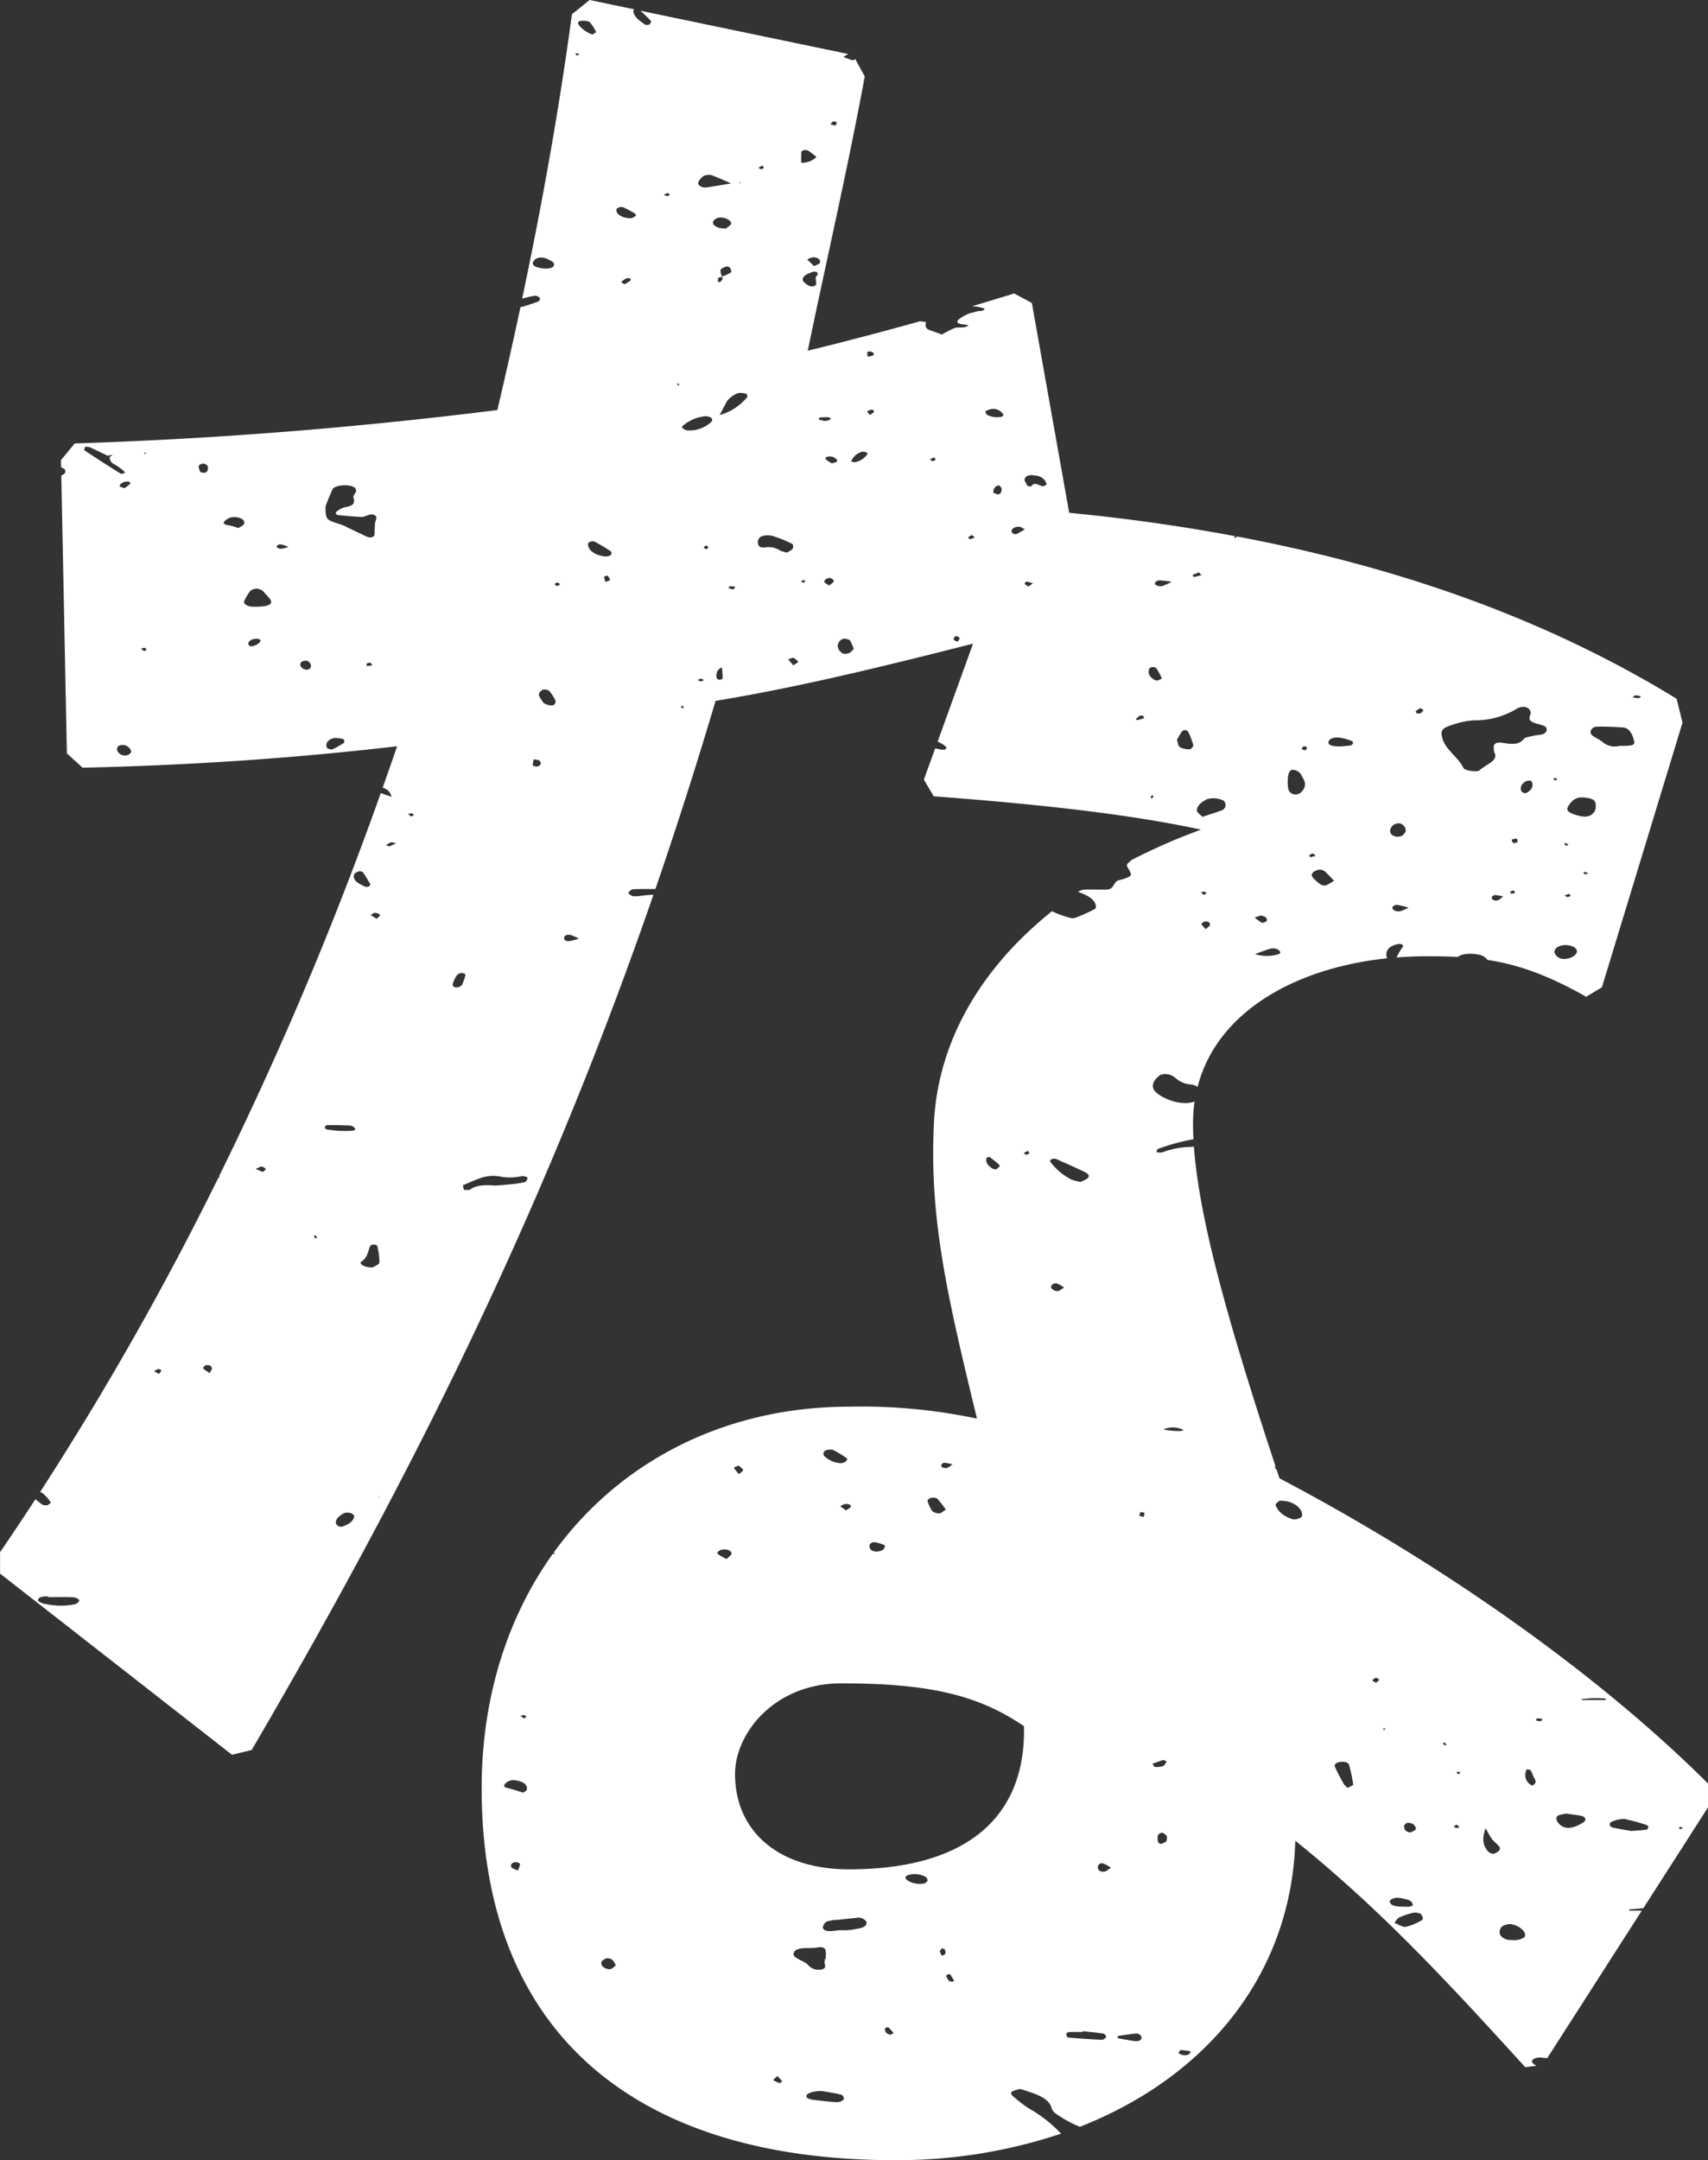 <svg xmlns="http://www.w3.org/2000/svg" width="354.662" height="448.336" viewBox="0 0 354.662 448.336">
  <rect x="0" y="0" width="354.662" height="448.336" fill="#333333" stroke="none"/>
  <path id="Path_23269" data-name="Path 23269" d="M1262.392,973.991c-.276-.553.764-1.08,1.777-.987.448.04.9.079,1.343.132l19.643-30.624h-2.633a1.433,1.433,0,0,0-.026-.237l2.989-.276,13.416-20.921v-4.95c-22.856-22.764-55.1-45.528-88.975-63.341-.2-.592-.382-1.172-.579-1.751-.211-.2-.382-.448-.355-.619a.369.369,0,0,1,.092-.171c-10.111-30.637-15.852-51.531-16.931-66.3-.224.013-.448.053-.658.066a17.092,17.092,0,0,0-5.845,1.106,4.255,4.255,0,0,1-1.29-.013c.105-.237.092-.619.342-.685a40.934,40.934,0,0,1,7.36-2c-.066-1.145-.092-2.265-.092-3.344a31.043,31.043,0,0,1,.329-4.49,5.777,5.777,0,0,1-2.62.277c-2.159-.105-5.424-1.633-5.925-2.9-.434-1.106.316-2.093,1.462-2.923a3.207,3.207,0,0,1,1.725-.066,3.429,3.429,0,0,1,1.409.737,5.162,5.162,0,0,0,3,1.317,3,3,0,0,1,1.567.527c3.923-15.378,19.946-24.66,39.379-26.7h0a.185.185,0,0,1-.04-.053h0c-.105-.132-.079-.277,0,0h0a1.89,1.89,0,0,1,1.185-2.528,3.348,3.348,0,0,1,1.619-.395c.961.29.355.75.053,1.185a17.726,17.726,0,0,0-.882,1.619c2.08-.158,4.187-.25,6.333-.25,2.251,0,4.358.039,6.4.145.671-.619,2.449-.843,4.226-.5a2.79,2.79,0,0,1,1.922,1.119c6.307.961,12.481,3.094,20.5,7.649l3.265-1.975,16.734-54.928-1.225-4.95c-27.556-16.892-58.483-27.5-91.279-33.678-.105.092-.211.2-.329.289a1.513,1.513,0,0,1-.29-.158c.066-.066.145-.132.224-.2q-16.925-3.16-34.455-4.845L1158.5,608.85l-3.673-1.975q-4.384,1.363-8.755,2.659a7.64,7.64,0,0,1,2.633.514c-.2.606-1.185.382-1.738.579s-1.238.276-1.725.513a7.793,7.793,0,0,0-1.988,1.185c-.54.527-.066.9.974.961.3.026.592.105,1.145.2-.816.711-2.133.277-2.923.566a23.372,23.372,0,0,0-2.607,1.343c-.711-.25-1.514-.553-2.344-.83-1.251-.408-1.145-1.066-.948-1.751-.421-.066-.842-.119-1.264-.171-7.768,2.172-15.549,4.226-23.317,6.109,3.673-17.814,8.163-37.115,11.836-56.916l-1.988-3.621a1.287,1.287,0,0,1-.5.277,16.43,16.43,0,0,1-1.935-.711,7.471,7.471,0,0,1,1.027-.592l-43.184-8.992c.764.7,1.514,1.4,2.172,2.12.145.171-.145.487-.276.724-.026.053-.263.066-.369.092a1.851,1.851,0,0,1-.474,0c-1.251-.843-2.449-1.7-2.528-2.91a.5.5,0,0,1,.2-.316l-9.282-1.935L1063,548.932c-2.646,19.6-6.148,39.221-10.335,59.009.869-.224,1.751-.435,2.646-.606a1.486,1.486,0,0,1,1.014.461.608.608,0,0,1-.3.737c-1.053.421-2.186.764-3.3,1.106a1.334,1.334,0,0,1-.408.053q-2.271,10.645-4.806,21.381c-27.754,3.463-56.732,5.938-87.75,6.925l-2.857,3.463.026,1.474c.237.132.487.263.711.408.277.171.211.8-.079.987-.184.118-.395.224-.592.329l1.159,57.666,3.265,2.976c22.448-.5,44.079-1.975,65.3-4.45-.974,2.883-1.988,5.74-3,8.61a2.416,2.416,0,0,1,1.843,1.87c-.751-.25-1.488-.5-2.238-.75a737.153,737.153,0,0,1-33.573,79.509c.04.026.079.066.119.092s-.145.211-.184.211a.1.1,0,0,1-.066-.013,645.071,645.071,0,0,1-37.022,65.237,1.876,1.876,0,0,1,.7.408,9.073,9.073,0,0,1,1.488,1.738c.092.145-.435.435-.658.619a3.125,3.125,0,0,1-1-.092,15.608,15.608,0,0,1-1.5-1.172c-2.423,3.7-4.858,7.373-7.347,10.993v4.45l48.161,37.6,4.081-.987c33.968-58.061,61.142-113.055,83.419-177.489a6.406,6.406,0,0,0-.711.026c-1.106.04-2.212.289-3.3.289-.408,0-1.119-.434-1.145-.7s.619-.764,1-.777c1.514-.053,3.041-.053,4.569-.04,4.345-12.626,8.505-25.608,12.494-39.05,17.958-2.962,35.917-7.426,53.467-11.876l-7.36,20.341a5.579,5.579,0,0,1,1.83,1.159c.092.092-.158.316-.237.487a6.74,6.74,0,0,1-.9,0c-.4-.079-.79-.171-1.2-.25l-2.344,6.478,2.041,3.463c19.591,1.488,39.59,3.463,55.507,6.925a123.159,123.159,0,0,0-14.469,6.32,2.89,2.89,0,0,1-.579.54c-.619.461-.237.856.026,1.33.764,1.356.711,1.369-1.066,2.054a8.6,8.6,0,0,1-.882.224c-1.527.382-.724,2.014-3,1.988-1.435-.013-2.883-.039-4.318-.013a4.269,4.269,0,0,0-1.079.342l-.158.119c1.87.7,3.173,1.4,3.581,2.488.132.356.211.908-.119,1.093a40.116,40.116,0,0,1-4.16,1.856,2.8,2.8,0,0,1-1.356-.145,23.258,23.258,0,0,1-2.5-.869,8.666,8.666,0,0,1-.856-.408,78.927,78.927,0,0,0-9.256,8.676c-.145.171-.276.342-.434.5-9.229,10.454-14.469,22.632-14.877,35.758-.816,19.3,2.857,35.14,8.979,60.378a115.8,115.8,0,0,0-26.529-2.475c-25.818,0-47.766,11.415-61.419,30.36.066,0,.132-.013.2-.013.04,0,.118.158.092.171a2.387,2.387,0,0,1-.355.079c0-.026-.026-.053-.053-.079-9.361,13.074-14.785,29.715-14.785,48.661,0,51.465,32.651,77.2,85.709,77.2a106.99,106.99,0,0,0,34.6-5.5,27.553,27.553,0,0,0-6.6-5.187,26.858,26.858,0,0,1-3.542-2.738c-.224-.2-.3-.645-.105-.777a6.311,6.311,0,0,1,1.554-.527.974.974,0,0,1,.474.026c2.778.9,5.7,1.7,6.254,3.91a2.347,2.347,0,0,0,1.04,1.238,24.012,24.012,0,0,0,4.832,2.633c26.213-10.3,43.882-31.479,44.738-59.378,17.142,13.85,30.2,27.714,47.753,47.015l2.317-.316a2.123,2.123,0,0,1-.882-.7Zm-7.11-241.185c-.75.211-1.211-.105-1.3-.487-.04-.184.382-.579.619-.592a9.082,9.082,0,0,1,1.777.316C1255.836,732.438,1255.625,732.714,1255.283,732.806Zm3.515-1.54c-.079.105-.474.145-.737.2-.092-.145-.316-.356-.237-.434a2.415,2.415,0,0,1,.737-.237C1258.653,730.95,1258.877,731.148,1258.8,731.266Zm.566-10.533c-.026.092-.5.145-.908.25-.118-.263-.382-.527-.29-.737.066-.132.671-.171,1.04-.25.066.25.211.5.158.724Zm1.843-10.217a1.976,1.976,0,0,1-.435.079c-.211-.118-.527-.224-.592-.369-.369-.8-.066-1.54.935-2.12a2.153,2.153,0,0,1,.869-.105.461.461,0,0,1,.329.184c.355.908.079,1.7-1.106,2.33Zm7.86,34.468a1.984,1.984,0,0,1-2.054-1.356c-.079-.816.974-1.514,2.291-1.514,1.2,0,2.251.5,2.37,1.159.158.829-1.119,1.672-2.607,1.725Zm.066-13.192c.329-.105.645-.211.974-.316.079.158.3.356.224.461-.105.119-.474.145-.737.211-.158-.118-.3-.237-.461-.342Zm4.305-4.318a4.21,4.21,0,0,1-.434-.395s.263-.171.329-.145a6.568,6.568,0,0,1,.711.263c-.2.092-.408.184-.606.276Zm10.375-37.207a9.367,9.367,0,0,1,1.185.224c-.158.132-.3.369-.461.369-.408,0-.816-.092-1.3-.145.263-.211.448-.448.592-.448Zm-7.952,6.517a54.1,54.1,0,0,1,5.661.2,2.055,2.055,0,0,1,1.211.816,4.167,4.167,0,0,1,.658,1.382c.474,1.422.263,1.567-2.33,1.593h-.553a3.826,3.826,0,0,1-3.581-.882c-.592-.448-1.382-.79-1.988-1.238-.856-.632-.316-1.83.922-1.87Zm-5.543,15.9c.882-1.185,2-1.422,3.844-1.053,1.369.276,1.527.9,1.409,2.067a1.6,1.6,0,0,1-.237.672c-.75,1.224-2.028,1.33-4.016.685-2.238-.724-1.751-1.369-1-2.383Zm-1.027,8.242c.224.105.434.211.658.3-.158.105-.329.211-.487.316a2.213,2.213,0,0,1-.382-.408c-.026-.053.145-.145.224-.224Zm-2.357-13.442a5.771,5.771,0,0,1,.672.053l-.276.435a5.178,5.178,0,0,1-.54-.276c-.04-.026.079-.211.132-.211Zm-21.157-11.059a16.977,16.977,0,0,1,4.463-.961,16.538,16.538,0,0,0,9.177-2.541,2.834,2.834,0,0,1,1.672-.184,1.535,1.535,0,0,1,.961.882c.132.355-.079.764-.184,1.145-.184.685.369,1.08,1.343,1.356a12.02,12.02,0,0,1,1.685.527c.856.395.619,1.448-.408,1.725-.566.158-1.251.158-1.83.3-.711.171-1.738.316-1.988.645-1.04,1.343-2.646,1.093-4.463.816-1.211-.184-1.791.158-1.8.9,0,.29.04.579.079,1.027,1.145,1.751-1.764,2.554-3,3.779-.448.448-3.094.092-3.371-.5-1.014-2.146-3.726-3.818-4.345-6.07-.434-1.593-.263-2.146,2.014-2.857Zm-7.518-2.9a4.656,4.656,0,0,1,.948-.579c.184.119.355.224.632.408a2.823,2.823,0,0,1-.619.645,1.3,1.3,0,0,1-.777,0C1238.273,693.914,1238.154,693.638,1238.26,693.533Zm-3.4,41.591c-.869.053-1.527-.277-1.488-.843.013-.184.619-.54.882-.514a20.167,20.167,0,0,1,2.462.579A7.765,7.765,0,0,1,1234.863,735.124Zm-.3-18.287a1.553,1.553,0,0,1,1.567,1.725,4.569,4.569,0,0,1-.619.79,2.033,2.033,0,0,1-2.33-.184,1.4,1.4,0,0,1-.29-.8,1.781,1.781,0,0,1,1.685-1.514ZM974.311,639.921a1.148,1.148,0,0,1,.3.079c-.053.066-.118.119-.171.184-.105-.026-.2-.066-.3-.092.053-.066.092-.158.171-.184Zm-3.384,6c.2.039.474.342.408.408a15.829,15.829,0,0,1-1.251.974c-.514-.211-.908-.276-.961-.408C968.926,646.425,970.1,645.793,970.927,645.925Zm-9.005-7.215a3.232,3.232,0,0,1,.908.066c1.277.579,2.5,1.185,3.752,1.777.355-.066.711-.132,1.066-.184-.211.158-.435.316-.645.474h0a1.622,1.622,0,0,0,1.066,1.527,12.136,12.136,0,0,1,2.041,1.527c.079.066.066.25,0,.263a2.034,2.034,0,0,1-.777.145c-2.541-1.593-5.056-3.2-7.518-4.832-.2-.132.053-.5.105-.764Zm8.9,63.947a3.713,3.713,0,0,1-.408.119,2.912,2.912,0,0,1-.869-.105c-.922-.421-1.251-1.145-.8-1.777a1.186,1.186,0,0,1,.724-.29,1.882,1.882,0,0,1,1.764.777c.382.474.329.922-.395,1.277Zm3.384-21.513c-.224-.171-.435-.342-.658-.527a1.874,1.874,0,0,1,.7-.2c.171.013.3.224.448.355-.158.118-.329.25-.487.369Zm13.06-37.351c-.053.132-.434.224-.658.329-.263-.066-.724-.092-.764-.2a2.586,2.586,0,0,1-.342-1.277c.026-.171.658-.461.987-.448a1.215,1.215,0,0,1,.882.527A1.6,1.6,0,0,1,987.266,643.792Zm6.517,11.77c-.8-.224-1.33-.435-1.922-.54-.658-.118-1.4-.276-1.093-.737a2.654,2.654,0,0,1,1.54-.948c1.646-.25,3.041.566,2.567,1.422-.171.316-.737.54-1.093.79Zm2.383,24.528c-.145-.171-.421-.342-.395-.5.145-.632.737-1.066,1.883-1.053.237,0,.632.184.658.3C998.444,679.406,997.061,680.183,996.166,680.09Zm2.712-8.281c-.461.053-.935.066-1.409.079h-.843c-1.093-.066-1.922-.645-1.659-1.185a9.418,9.418,0,0,1,1.264-2.106,2.053,2.053,0,0,1,2.633.079c.461.487.909.987,1.343,1.488.737.869.25,1.488-1.317,1.646Zm3.66-11.941c-.316,0-.843-.25-.856-.395,0-.184.355-.5.658-.553a7.739,7.739,0,0,1,1.8.566,8.255,8.255,0,0,1-1.593.382Zm5.977,24.923a1.29,1.29,0,0,1-.816.158c-1.066-.263-1.461-1.172-.737-1.672a3.16,3.16,0,0,1,.829-.211C1008.713,683.263,1009.148,684.251,1008.516,684.79Zm4.753-37.233c.487-.935,3.344-1.185,4.555-.435a.793.793,0,0,1,.356.777c-.105.461-.672.948-.54,1.369.316,1.014.119,1.7-1.791,1.975a4.528,4.528,0,0,0-1.474.724c-.593.316-.514.843.171.922,1.567.158,3.147.3,4.727.369,1.014.039,2-1.027,2.949-.237.421.342-.079,1.093-.119,1.646-.053.777-.053,1.554-.118,2.331-.04.421-.869.658-1.409.421-1.4-.632-2.765-1.3-4.134-1.949a9.5,9.5,0,0,0-1.488-.671c-3.054-.948-3.068-.935-3.133-3.673a35.83,35.83,0,0,1,1.461-3.555Zm2.383,52.6a20.032,20.032,0,0,1-2.409,1.343,1.686,1.686,0,0,1-1.08-.276c-.487-.9.171-1.856,1.58-2.093a6.571,6.571,0,0,1,1.935.29c0,.382.131.645-.026.737Zm4.806-15.944c-.039-.158-.2-.369-.092-.474a1.222,1.222,0,0,1,.764-.21c.132,0,.237.263.448.513-.4.066-.75.119-1.119.184Zm-43.394,145.9c.132-.04.658.171.658.25,0,.211-.224.421-.435.764-.461-.25-.737-.395-1.027-.553a3.445,3.445,0,0,1,.8-.461Zm-17.326,48.819a15.53,15.53,0,0,1-3.239.276,17.307,17.307,0,0,1-3.226-.421c-.487-.105-1.132-.461-1.132-.711,0-.553.764-.764,1.646-.777h.474v.145c1.725,0,3.45-.039,5.174.026.461.026,1.238.382,1.251.619.026.29-.487.764-.935.843Zm28.017-47.99c-.619-.448-1.106-.672-1.29-.974-.105-.158.25-.592.527-.645.777-.145,1.185.211,1.264.619.04.224-.224.474-.487,1Zm29.979-103.339c.026-.092,0-.224.092-.277a3.319,3.319,0,0,1,.948-.527,1.283,1.283,0,0,1,.816.2c.553.8,1.053,1.619,1.514,2.436.079.145-.066.408-.263.513a1.291,1.291,0,0,1-.8.04c-1.264-.606-2.567-1.224-2.291-2.383Zm-18.972,61.6c-.395-.184-.8-.356-1.435-.645.658-.25,1.04-.513,1.277-.461.342.066.764.329.8.527s-.408.395-.645.592Zm10.994,13.811a3.062,3.062,0,0,1-.369-.474c-.013-.039.224-.118.342-.171a2.2,2.2,0,0,1,.342.461C1010.082,802.875,1009.859,802.954,1009.753,803.02Zm5.477,59.812a2.39,2.39,0,0,1-.632-.039c-.171-.158-.553-.369-.593-.593-.158-.922.632-1.633,1.725-2.2a2.429,2.429,0,0,1,1.3,0c.356.105.777.435.75.645-.118,1.014-1.066,1.725-2.554,2.185Zm1.514-82.155c-.461.053-.961,0-2.278,0-.263-.026-1.356-.145-2.423-.3a.516.516,0,0,1-.355-.461.694.694,0,0,1,.474-.421c1.58,0,3.173,0,4.753.092a1.427,1.427,0,0,1,1,.527C1018.219,780.743,1017.258,780.612,1016.744,780.677Zm2.594,27.108c1.369-.974,1.251-2.159,1.8-3.252a1.08,1.08,0,0,1,.724-.263c.25,0,.685.158.7.276a13.509,13.509,0,0,1,.461,3.449c-.026.408-1.053.79-1.422,1.04-1.725.026-2.949-.79-2.278-1.264Zm3.463,48.977.04-.158.25.092-.29.066Zm-.369-120.086c-.54-.356-.882-.579-1.238-.8.329-.158.658-.461.974-.448a1.574,1.574,0,0,1,.987.448C1023.248,736.006,1022.814,736.269,1022.432,736.677Zm2.594-15.049c-.092.026-.382-.171-.579-.276a4.822,4.822,0,0,1,.948-.553,4.272,4.272,0,0,1,1.093.211C1025.894,721.273,1025.486,721.471,1025.026,721.629Zm47.345-132.4a1.786,1.786,0,0,1,1.132-.29,19.734,19.734,0,0,1,2.515,1.33c.184.105.342.408.237.5a3.592,3.592,0,0,1-.856.487c-1.948.145-3.634-1.04-3.041-2.027Zm2.751,15.009a10.813,10.813,0,0,1-1.185.737,3.938,3.938,0,0,1-.711-.448,4.612,4.612,0,0,1,1.053-.764,1.4,1.4,0,0,1,.8.013c.132.053.158.356.039.448Zm-5.214,57.232c-2.146-.224-3.581-1.29-3.581-2.607,0-.158.25-.369.487-.461a1.69,1.69,0,0,1,.882-.026c1.159.645,2.291,1.29,3.331,2a.559.559,0,0,1,.066.777,1.9,1.9,0,0,1-1.172.316Zm1.04,4.924s-.448.171-.987.355a4.036,4.036,0,0,1-.276-1.053c0-.092.474-.184.737-.263a6.226,6.226,0,0,1,.527.961Zm-6.083-116.083a4.282,4.282,0,0,1,1.751.184,7.953,7.953,0,0,1,1.369,2.093c.066.132-.461.382-.685.553-1.33-.342-3.133-1.843-3.041-2.488.013-.132.408-.356.619-.356Zm-.922,6.7c.224.066.421.145.632.224-.158.105-.316.2-.461.3a3.757,3.757,0,0,1-.408-.355C1063.68,557.161,1063.917,557.016,1063.944,557.016Zm-7.728,44.553c-.922-.2-1.461-.606-1.33-1.04.3-1.066,1.738-1.422,3.094-.75.724.369,1.619.711,1.211,1.422-.3.527-1.554.671-2.962.369Zm-26.595,113.845a3.456,3.456,0,0,1-.645-.487,2.431,2.431,0,0,1,.777-.119c.184.026.3.224.448.342A4.221,4.221,0,0,1,1029.621,715.414Zm9.492,35.5c-.869.013-.935-.461-.829-.816a6.172,6.172,0,0,1,.79-1.659,1.413,1.413,0,0,1,.948-.513c.829,0,.961.382.8.671a9.851,9.851,0,0,1-.672,1.83,1.5,1.5,0,0,1-1.04.487Zm14.035,40.432a25.26,25.26,0,0,1-3.239.461c-1.079.119-2.185.184-2.83.237-2.291-.211-3.95-.079-5.253.829-.2.145-.829.053-1.264.066-.039-.356-.3-.948-.079-1.027,2.462-.908,4.647-2.462,8.018-1.659a11.685,11.685,0,0,0,4.187-.184c.342-.04,1.119.25,1.106.355-.053.329-.263.829-.645.922Zm2.725-86.276a1.772,1.772,0,0,1-1.027-.237,4.089,4.089,0,0,1,.263-1.264c.619.132,1.04.145,1.145.263.4.448.408.935-.382,1.238Zm2.831-12.679a3.008,3.008,0,0,1-1.554-.5,7.784,7.784,0,0,1-1.027-1.593c.079-.395.039-.513.118-.579.25-.224.474-.553.829-.619a1.792,1.792,0,0,1,1.2.263,9.959,9.959,0,0,1,1.251,1.883.815.815,0,0,1-.816,1.159Zm1.224-24.765c-.171-.132-.513-.263-.513-.4s.369-.25.566-.382c.184.132.527.277.527.408s-.382.25-.579.369Zm2.488,73.676c-.8.066-1.093-.316-1.04-.724.053-.461.672-.671,1.33-.553a8.67,8.67,0,0,1,1.725.777A16.743,16.743,0,0,1,1062.417,741.3Zm51.294-136.266c0,.132-.342.316-.592.356a1.535,1.535,0,0,1-.856-.079c-1.975-1.04-1.751-2.041.632-2.87a1.577,1.577,0,0,1,.856-.026.455.455,0,0,1,.276.448c-.013.184-.211.355-.434.7a11.176,11.176,0,0,1,.119,1.488Zm3.528-33.863s.737.105.75.2c.026.211-.158.435-.263.671-.474-.105-.75-.184-1.04-.25A2.712,2.712,0,0,1,1117.239,571.169Zm-2.8,29.426c-.119.2-.579.329-1.146.619-.553-.527-1-.961-1.435-1.382a4.177,4.177,0,0,1,1.343-.461C1114.237,599.45,1114.764,600.016,1114.435,600.6Zm-3.792-23.106c0-.132.355-.316.592-.356a1.452,1.452,0,0,1,.843.119c.619.421,1.159.882,1.7,1.3a4.242,4.242,0,0,1-3.173,1.211c0-.79-.026-1.54.026-2.278Zm-8.071,2.844c.092.171.29.356.237.5-.04.118-.369.211-.527.289l-.592-.316c.29-.158.592-.316.882-.474Zm-4.766,3.45.316.105-.342.079v-.184Zm-3.607,19.643a.177.177,0,0,0-.066.013c.066.171.2.342.132.487a2.8,2.8,0,0,1-.566.645c-.132-.053-.382-.092-.382-.145a1.253,1.253,0,0,1,.105-.764c.079-.119.448-.158.711-.224a.1.1,0,0,0-.026-.053.041.041,0,0,1,.026.013h-.026s.04-.026.066-.039a2.851,2.851,0,0,1-.329-1.343c.066-.276.724-.54,1.185-.737a1.261,1.261,0,0,1,.777.237c.158.329.421.8.171,1.027a7.546,7.546,0,0,1-1.791.816c0,.026.013.039.026.066h0Zm-4.937-19.683a3.286,3.286,0,0,1,1.053-1.224,2.66,2.66,0,0,1,1.567-.211c1.29.448,2.475,1.014,4.174,1.738-2.107.342-3.673.645-5.28.843-.908.105-1.8-.593-1.514-1.132Zm-4.2,41.854c.105.013.171.105.263.171-.053.066-.105.132-.158.211-.145-.092-.29-.184-.448-.276A.923.923,0,0,1,1085.062,625.6Zm-2.093-39.563c.119.145.342.316.3.448-.026.092-.408.158-.579.211-.211-.118-.421-.224-.619-.342l.9-.316ZM1085.9,692.98a1.7,1.7,0,0,1-.25-.408c0-.026.211-.092.316-.145a2.458,2.458,0,0,1,.263.421C1086.234,692.874,1086.023,692.927,1085.9,692.98Zm3.858-5.6c-.211,0-.434-.184-.645-.276a1.711,1.711,0,0,1,.645-.276c.211,0,.421.184.645.276A1.712,1.712,0,0,1,1089.762,687.384Zm1.106-27.4c-.171-.132-.461-.263-.461-.408s.289-.276.448-.421c.171.132.461.277.474.421s-.29.276-.448.408Zm1.132-26.5a6.649,6.649,0,0,1-5.214,1.8,4.21,4.21,0,0,1-.882-.5c-.105-.105.026-.382.2-.5a8.37,8.37,0,0,1,4.582-1.922,2.169,2.169,0,0,1,1.238.329.583.583,0,0,1,.079.8Zm.3-41.209c-.132-.553.75-1.185,1.632-1.159,1.053.026,2.238.645,2.107,1.29-.079.382-.764.724-1.053.987-1.409.079-2.541-.461-2.7-1.119Zm1.474,94.794c-.2.026-.632-.158-.658-.277a1.8,1.8,0,0,1,1.027-2.317c.066.737.158,1.475.158,2.212,0,.131-.316.355-.54.369Zm2.765-18.774a9.173,9.173,0,0,1-1.04-.25c.105-.145.211-.395.329-.408a7.038,7.038,0,0,1,1.119.145c-.184.237-.342.527-.4.513Zm2.8-39.827a11.359,11.359,0,0,1-5.661,3.647c.579-1.093,1.027-1.962,1.5-2.818a2.49,2.49,0,0,1,.421-.514,3.231,3.231,0,0,1,.54-.474,4.465,4.465,0,0,1,1.4-.751,3.509,3.509,0,0,1,1.646.158A.557.557,0,0,1,1099.347,628.467Zm6.964,31.8a4.52,4.52,0,0,0-2.909-.724c-.856.118-1.567.079-1.7-.566a1.332,1.332,0,0,1,.935-1.777,4.294,4.294,0,0,1,2.159.04,28,28,0,0,1,3.9,1.58c.316.158.316.7.158,1s-.737.553-1.159.843a9.376,9.376,0,0,1-1.369-.382Zm2.673,23.791c-.461-.527-.764-.882-1.067-1.238.369-.119.922-.382,1.067-.316a2.261,2.261,0,0,1,1,.816C1110.051,683.421,1109.524,683.671,1108.984,684.053Zm2-17.076c-.132-.145-.25-.289-.382-.434a5.368,5.368,0,0,1,.658-.171c.026,0,.224.171.2.211a2.624,2.624,0,0,1-.461.382Zm14.035-48.055c.566.171.922.461.487.829a4.015,4.015,0,0,1-1.08.237,3.546,3.546,0,0,1-.092-.948,1.2,1.2,0,0,1,.685-.119Zm-10.6,13.719a12.341,12.341,0,0,1,1.843-.079c.211,0,.382.237.579.369-.25.105-.487.237-.75.329a3.85,3.85,0,0,1-.645.066,11.557,11.557,0,0,1-1.132-.277c-.079-.026.026-.395.092-.395Zm1.988,34.863c-.487-.369-.882-.54-.974-.75-.171-.421.79-.987,1.33-.79.329.105.685.448.619.645-.092.29-.553.527-.987.908Zm1.58-25.7a3.625,3.625,0,0,1-1.027.316,8.4,8.4,0,0,1-1.145-.737c-.158-.132-.171-.487-.066-.514a2.707,2.707,0,0,1,1.2-.145,2.321,2.321,0,0,1,1,.566A.385.385,0,0,1,1117.99,641.8Zm2.581,39.708a2.11,2.11,0,0,1-1.224.119c-1.29-.671-1.488-2-.5-2.831a1.277,1.277,0,0,1,.764-.29c.408.053,1,.184,1.132.382a10.049,10.049,0,0,1,.79,1.738,4.421,4.421,0,0,1-.948.9Zm1.185-39.629a.979.979,0,0,1-.434-.039c-.132-.039-.316-.158-.3-.2a3.388,3.388,0,0,1,2.357-1.935,1.89,1.89,0,0,1,.8.158c.105.026.132.145.224.276a3.834,3.834,0,0,1-2.659,1.751Zm3.134-9.782c-.276-.369-.645-.645-.527-.777a2.286,2.286,0,0,1,1.027-.342c.053,0,.434.3.369.421C1125.639,631.614,1125.323,631.772,1124.888,632.1Zm13.021,9.6c-.2-.119-.382-.25-.579-.369.29-.158.592-.3.882-.461.105.171.316.356.276.514-.026.119-.382.211-.579.316Zm5.227,37.444c-.329-.132-.645-.184-.737-.3a.531.531,0,0,1,.566-.816c.224.039.527.25.527.382C1143.492,678.642,1143.268,678.879,1143.136,679.142Zm2.541-21.237c-.132-.158-.434-.355-.356-.448a3.3,3.3,0,0,1,.8-.448l.514.513c-.316.132-.645.25-.961.382Zm6.385-9.637a1.126,1.126,0,0,1-.606.316c-.382-.119-.948-.3-.961-.487a1.77,1.77,0,0,1,.434-1.08,1.036,1.036,0,0,1,.711-.289c.2,0,.4.25.487.408a1.2,1.2,0,0,1-.066,1.119Zm.2-15.825a4.448,4.448,0,0,1-3.068-.395c-.184-.105-.184-.342-.355-.711a4.2,4.2,0,0,1,1.343-.487,2.442,2.442,0,0,1,2.409,1.145c.066.132-.145.408-.329.448Zm2.238,24.2c-.592-.619.237-1.435,1.409-1.356.342.026.632.29,1.159.553-.711.395-1.238.724-1.817.988a1.242,1.242,0,0,1-.75-.2Zm3.318,11.059c-.276-.184-.645-.342-.777-.566-.079-.119.3-.474.355-.474a12.085,12.085,0,0,1,1.343.369c-.4.29-.658.474-.922.658Zm2.975-20.828c-.829-.079-1.633-1.093-2.436.053a1.752,1.752,0,0,1-.737-.132,8.1,8.1,0,0,1-.619-1.132c0-.75.645-1.106,1.5-1.08,1.725.066,2.607.566,3.081,1.83C1161.621,646.531,1161.028,646.9,1160.792,646.873Zm33.836,91.937c-.434-.5-.829-.777-.882-1.08-.026-.158.487-.5.8-.513.829-.053.987.382.935.75-.026.211-.4.408-.856.843Zm-.974-7.649a1.861,1.861,0,0,1,.711-.132c.2.039.29.25.434.382l-.592.277-.553-.514Zm28.833-32.1a12.257,12.257,0,0,1,2.515.711.444.444,0,0,1,.171.527.789.789,0,0,1-.553.395c-.777.105-1.58.145-2.08.184-1.751,0-2.449-.277-2.436-.816,0-.685,1.014-1.172,2.383-1Zm-2.936,27.951c.592.527,1.079,1.093,1.711,1.738a11.2,11.2,0,0,1-1.751,1,1.835,1.835,0,0,1-1.119-.29,7.693,7.693,0,0,1-1.554-1.4c-.448-.579-.079-1.119.79-1.461a1.735,1.735,0,0,1,1.935.408Zm-3.384-3.607a1.386,1.386,0,0,1,.764-.277c.092,0,.276.25.5.461-.395.105-.763.21-1.132.3-.053-.171-.237-.382-.132-.487Zm-1.211-22.566s.685.105.685.171a1.931,1.931,0,0,1-.263.685,3.712,3.712,0,0,1-.843-.25A1.378,1.378,0,0,1,1214.956,700.84Zm-3.291,6.82c.04-1.33.513-2.08,1.211-1.922,1.409.3,1.619,1.132,1.988,1.843a2.013,2.013,0,0,1-.184,2.528,1.748,1.748,0,0,1-1.791.711,1.606,1.606,0,0,1-1.04-.843,5.119,5.119,0,0,1-.2-1.422v-.882Zm-2.317,35.258a1.508,1.508,0,0,1,.764.645c.066.119-.184.4-.408.448a8.243,8.243,0,0,1-4.858-.026c1.053-.382,2.067-.79,3.16-1.119a2.786,2.786,0,0,1,1.356.039Zm-2.067-5.819c-.079.184-.908.435-.987.4a13.957,13.957,0,0,1-1.527-1.106c.724-.211,1.159-.448,1.448-.382.829.158,1.29.579,1.053,1.106Zm-25.489-42.078a10.015,10.015,0,0,1-1.435.395c-.053,0-.29-.171-.263-.2.29-.276.619-.54.856-.75a2.827,2.827,0,0,1,.672.079c.105.145.25.434.171.461Zm1.646,16.655c-.105-.066-.211-.132-.316-.211.105-.132.224-.29.356-.435.105.066.316.145.3.2a2.062,2.062,0,0,1-.329.448Zm1.185-24.462a2.66,2.66,0,0,1-.566-.105c-1.159-.632-1.5-1.435-1.172-2.344a.846.846,0,0,1,.619-.342,1.3,1.3,0,0,1,.816.184,12.273,12.273,0,0,1,1.159,2.107c.053.132-.579.356-.843.5Zm1.04-19.63c-.829.2-1.764-.211-1.58-.658a1.215,1.215,0,0,1,.843-.513,25.21,25.21,0,0,1,2.62.29,11.694,11.694,0,0,1-1.883.869Zm5.635,33.889a4.155,4.155,0,0,1-2.014-.421c-.448-.329-.408-.9-.645-1.553.276-.461.606-1.08,1.014-1.685a.988.988,0,0,1,.632-.329.945.945,0,0,1,.685.329,17.324,17.324,0,0,1,1.067,2.765c.066.29-.461.882-.737.9Zm.566-36.153c.421-.211.9-.382,1.356-.566.132.145.25.29.514.579-.527.132-1.027.277-1.54.382C1192.153,665.713,1191.823,665.345,1191.863,665.318Zm.935,48.937c-.092-1.014.869-1.79,2.08-2.422a4.7,4.7,0,0,1,3.463.316,1.191,1.191,0,0,1-.527,2.041c-1.185.448-2.449.829-3.884,1.3-.434-.461-1.08-.843-1.119-1.238Zm-43.737,72.07c.026-.105.632-.263.658-.237a14.819,14.819,0,0,1,2.107,1.738c.145.171-.434.579-.645.829a3.1,3.1,0,0,1-.711-.092c-1.067-.606-1.593-1.343-1.4-2.238Zm-8.755,63.222a8.158,8.158,0,0,1,1.725.342c-.527.369-.737.632-1.053.711-.645.158-1.225-.026-1.29-.461C1139.661,849.943,1140.069,849.561,1140.306,849.548Zm-2.7,7.281a1.983,1.983,0,0,1,1.224.132c.672.711,1.185,1.461,1.83,2.291-.566.356-.908.764-1.343.79a2.216,2.216,0,0,1-1.475-.448,7.21,7.21,0,0,1-1-2.146c-.053-.184.408-.527.764-.619Zm-11.652,9.229a8.167,8.167,0,0,1,2.028.632c.04.8-.5,1.106-1.29,1.251-.948.184-1.8-.224-1.883-.9-.066-.5.224-1.053,1.145-1Zm-5.042-7.373c-.039.211-.5.4-.974.751-.5-.342-.856-.592-1.211-.843a3.2,3.2,0,0,1,.948-.474c.619-.053,1.343.053,1.238.566Zm-5.319-11.652a2.612,2.612,0,0,1,1.606-.158,19.764,19.764,0,0,1,2.923,1.764c.158.118-.132.527-.342.737a3.052,3.052,0,0,1-.908.263,5.258,5.258,0,0,1-3.555-1.58.792.792,0,0,1,.263-1.014Zm-62.459,54.888c.184.026.29.237.434.369-.171.105-.342.224-.514.329-.237-.184-.461-.369-.7-.54a2.906,2.906,0,0,1,.777-.158Zm-4.029,14.3a2.309,2.309,0,0,1,2.317-.737c1.606.25,2.383.908,2.225,1.922-.04.211-.474.4-.75.619-1.014-.316-1.843-.606-2.712-.829-.75-.2-1.632-.29-1.08-.974Zm1.369,17.326c-.237-.461-.145-.961.777-1.106.276-.04,1,.237,1,.369a4.675,4.675,0,0,1-.487,1.369c-.672-.316-1.185-.435-1.277-.632Zm20.42,21.118a2.2,2.2,0,0,1-1.4-.487,1.024,1.024,0,0,1-.355-1.066,2.046,2.046,0,0,1,1.2-.737,1.846,1.846,0,0,1,1.106.382,4.116,4.116,0,0,1,.685,1.132c-.434.29-.764.711-1.224.777Zm24.252-85.144a8.988,8.988,0,0,1-1.817-1.027c-.369-.382.448-.961,1.251-.961.935,0,1.554.342,1.567.869,0,.3-.514.606-1,1.119Zm2.422-19.393a4.164,4.164,0,0,1,1,.882c.092.158-.355.421-.829.909a7.514,7.514,0,0,1-1.093-1.317C1096.608,850.509,1097.24,850.3,1097.569,850.127Zm8.61,128.169a5.257,5.257,0,0,1-1.343-.606c-.092-.066.355-.4.8-.856a8.626,8.626,0,0,1,1.014,1.053c.053.092-.434.408-.461.408Zm3.015-27.28c.75-1.066,3.16-.579,4.792-.869,1.172-.211,1.7.132,1.738.908.026.474,0,.961,0,1.435h-.145c-.039.184-.066.382-.105.566-.105.606.711,1.461-.843,1.7a2.938,2.938,0,0,1-2.633-1.027C1111.13,952.768,1108.26,952.347,1109.195,951.017Zm10.23,30.676a1.868,1.868,0,0,1-1.33.566c-1.712-.092-3.4-.289-5.082-.513-.777-.105-1.541-.408-1.264-.961.145-.29.816-.527,1.33-.685a11.159,11.159,0,0,1,1.83-.158c1.106.2,2.633.408,4.055.764A.852.852,0,0,1,1119.425,981.693Zm3.765-35.64a18.244,18.244,0,0,1-2.712.487,12.836,12.836,0,0,1-1.751.013c-1.08.105-1.554.184-2.028.2-.948.04-1.62-.289-1.58-.816a1.577,1.577,0,0,1,.9-1.2,8.756,8.756,0,0,1,2.265-.329c1.237-.145,2.488-.263,3.739-.408a2.162,2.162,0,0,1,1.962.566c.435.527.105,1.251-.777,1.475Zm6.043,22.2c-.816-.053-1.448-.737-1.158-1.356.04-.092.592-.211.605-.2a9.268,9.268,0,0,1,1.093,1.2c.04.066-.355.237-.54.356Zm7.149-31.48c-1.317.527-3.9-.171-4.108-1.106-.026-.145.158-.4.356-.461a4.538,4.538,0,0,1,3.844.316c.277.184.316.5.421.7-.211.25-.29.474-.513.566Zm4.16,14.68c-.026.145-.355.25-.553.382-.118-.066-.3-.119-.329-.2a8.362,8.362,0,0,1-.263-.816c.184-.2.329-.356.474-.514.211.105.54.184.593.3a1.485,1.485,0,0,1,.092.856Zm1.527,5.806c-.25-.053-.645-.066-.737-.171a3.559,3.559,0,0,1-.619-1.04c-.04-.092.289-.263.5-.369a.632.632,0,0,1,.395.118,13.5,13.5,0,0,1,.737,1.251c.026.053-.171.132-.276.211Zm14.812-53.019c.408,19.8-13.06,29.689-36.325,29.689-14.693,0-23.672-7.913-23.672-19.8,0-8.413,8.163-18.8,22.04-18.8,18.366,0,28.57,2.475,37.957,8.9h0Zm1.079-118.9c-.066.132-.421.211-.645.3-.158-.132-.487-.369-.448-.395a5.925,5.925,0,0,1,.869-.421c.079.171.29.355.224.5Zm4.674,1.2a1.574,1.574,0,0,1,.882-.053c2.067.908,4.134,1.83,6.122,2.791.645.316.948.83.382,1.29a8.107,8.107,0,0,1-1.435.7,11.373,11.373,0,0,1-1.883-.514,12.406,12.406,0,0,1-4.4-3.752c-.079-.105.132-.369.342-.461Zm1.132,27.4a1.727,1.727,0,0,1-1.211-.658c-.276-.54.54-1.119,1.2-.935a7.206,7.206,0,0,1,1.461.856C1164.6,813.539,1164.162,813.947,1163.767,813.934Zm9.348,155.37q-3.555-.158-7.07-.474c-.2-.013-.369-.474-.382-.737,0-.132.342-.382.566-.4.948-.039,1.909-.013,2.87-.013a.7.7,0,0,1,.039-.158c1.4.158,2.791.263,4.161.487.316.053.671.461.645.672a1.124,1.124,0,0,1-.816.606Zm.4-34.89c-.987.066-1.29-.434-1.29-.948a.8.8,0,0,1,1.014-.764,5.616,5.616,0,0,1,1.7.9c-.632.382-.987.79-1.422.816Zm6.372,35.153c-1.211-.158-2.383-.395-3.568-.606.013-.158.04-.3.053-.461,1.224-.158,2.436-.355,3.673-.487.737-.079,1.356.474,1.224,1-.132.5-.75.632-1.382.553Zm1.843-108.776c-.408-.132-.9-.211-.9-.3a2.007,2.007,0,0,1,.3-.751c.263.079.724.132.75.224a2.1,2.1,0,0,1-.145.816ZM1184,912.678c-.118,0-.224-.316-.448-.658.711-.25,1.448-.54,2.225-.764.118-.039.7.25.672.316a1.725,1.725,0,0,1-.75.961,4.676,4.676,0,0,1-1.712.145Zm2.3,15.536a3.4,3.4,0,0,1-1.04.448c-.079.026-.513-.237-.54-.382a3.4,3.4,0,0,1-.053-1.409c.053-.211.513-.4.79-.579a3.212,3.212,0,0,1,.922.54c.2.237.145.553.184.79-.092.237-.079.461-.263.592Zm-.487-85.565a4.757,4.757,0,0,1,3.976.013C1190.533,843.018,1188.216,843.136,1185.82,842.649Zm5.253,129.71a2.126,2.126,0,0,1-2.054-.25c-.132-.105.3-.671.461-.671a20.1,20.1,0,0,1,2.054.277c-.237.342-.263.566-.448.645Zm45.4-48.068a2.021,2.021,0,0,1,1.211.276c.342.289.658.711.54,1.027-.105.29-.737.553-1.237.7a1.707,1.707,0,0,1-.961-.5c-.211-.237-.171-.553-.263-.922.211-.184.395-.527.711-.579Zm-23.975-63.065c-1.87-.658-2.989-1.672-3.37-2.936-.079-.25.514-.579.777-.856a13.6,13.6,0,0,1,1.646.132c1.883.461,3.147,1.685,3.081,2.936-.026.527-1.369,1-2.133.724Zm11.612,55.81a4.872,4.872,0,0,1-.829-.8c-.645-1.185-1.317-2.37-1.83-3.568-.211-.5.263-.948,1.211-1.04s1.606.2,1.751.724a34.611,34.611,0,0,1,.829,3.989c.026.158-.553.356-1.145.711Zm5.872-21.8c-.263-.184-.763-.369-.75-.54s.487-.369.764-.553c.2.132.4.263.685.461-.224.2-.461.408-.7.619Zm1.777,9.756c-.119-.026-.316-.053-.316-.079,0-.079.079-.171.119-.25.118.026.316.053.316.079C1231.874,904.818,1231.795,904.91,1231.756,904.989Zm1.079,35.706a.551.551,0,0,1,.29-.513c.987-.606,2.067-.263,3.081-.04a2.614,2.614,0,0,1,1.106.514.944.944,0,0,1,.263.777c0,.092-.5.211-.79.25s-.632,0-1.224,0h-.2c-1.145-.053-2.291-.119-2.528-.988Zm6.715,3.752a11.628,11.628,0,0,1-3.423,1.422c-.487.119-1.435-.474-2.344-.816.421-.5.566-.922,1-1.119a14.708,14.708,0,0,1,2.87-.974,2.552,2.552,0,0,1,1.606.224c.329.369.605,1.08.29,1.277Zm4.687-36.219a2.392,2.392,0,0,1-.382-.448c-.013-.039.211-.119.329-.184.145.145.276.3.421.461-.118.066-.25.119-.369.184Zm2.317,17.116c-.211-.066-.29-.277-.434-.421.224-.079.461-.171.685-.25l.5.553a2.431,2.431,0,0,1-.75.105Zm.711-11.125a3.263,3.263,0,0,1-.527-.276c-.053-.053.026-.237.066-.237.211,0,.434.013.658.026-.066.158-.132.3-.2.474Zm7.11,16.484a1.72,1.72,0,0,1-1.08-.421c-1.264-1.4-1.277-2.87-.579-4.871.619,1.053.9,1.659,1.33,2.238.4.513,1.027.974,1.448,1.488a.711.711,0,0,1,.118.829,2.591,2.591,0,0,1-1.237.737Zm6.517,17.129a.643.643,0,0,1-.211.263,3.913,3.913,0,0,1-2.594.5,2.722,2.722,0,0,1-2.251-.9,1.522,1.522,0,0,1,.685-2.133,4.877,4.877,0,0,1,1.172-.277c1.8.105,3.555,1.567,3.186,2.554Zm32.519-22.711s.237.158.211.184a3.9,3.9,0,0,1-.421.329c-.145-.105-.3-.211-.447-.316.224-.066.434-.145.658-.2Zm-14.482-1.066a6.329,6.329,0,0,1,2.567-.579,37.354,37.354,0,0,1,4.766,1.3.477.477,0,0,1,.25.513.67.67,0,0,1-.474.421c-.763.105-1.554.145-3.041.263-.908-.158-2.422-.382-3.871-.711-.737-.171-.856-.974-.184-1.211Zm-4-25.634c.908-.026,1.817.026,2.725.053v.316h-4.937c-.026-.066-.053-.118-.079-.184.764-.066,1.527-.158,2.291-.184Zm-7.333,24.489c.29-.316,1.277-.408,1.791-.553,1.2.171,2.146.276,3.054.448,1.04.184,1.33.9.592,1.369a8.906,8.906,0,0,1-1.04.592c-1.87.869-3.213.737-4.226-.514-.316-.382-.474-1-.171-1.33Zm-4.134-20.315a7.146,7.146,0,0,1,1.119.132c-.2.224-.342.487-.461.487a4.307,4.307,0,0,1-.974-.211C1263.248,902.856,1263.34,902.593,1263.459,902.593Zm-2.5,11.678a3.52,3.52,0,0,1,.263-1.066c.25.013.487.04.737.053a4.2,4.2,0,0,1,.553,1.04c.145.75,1.317,1.527-.105,2.251a2.369,2.369,0,0,1-1.448-2.278Z" transform="translate(-944.24 -545.97)" fill="#fff"/>
</svg>
